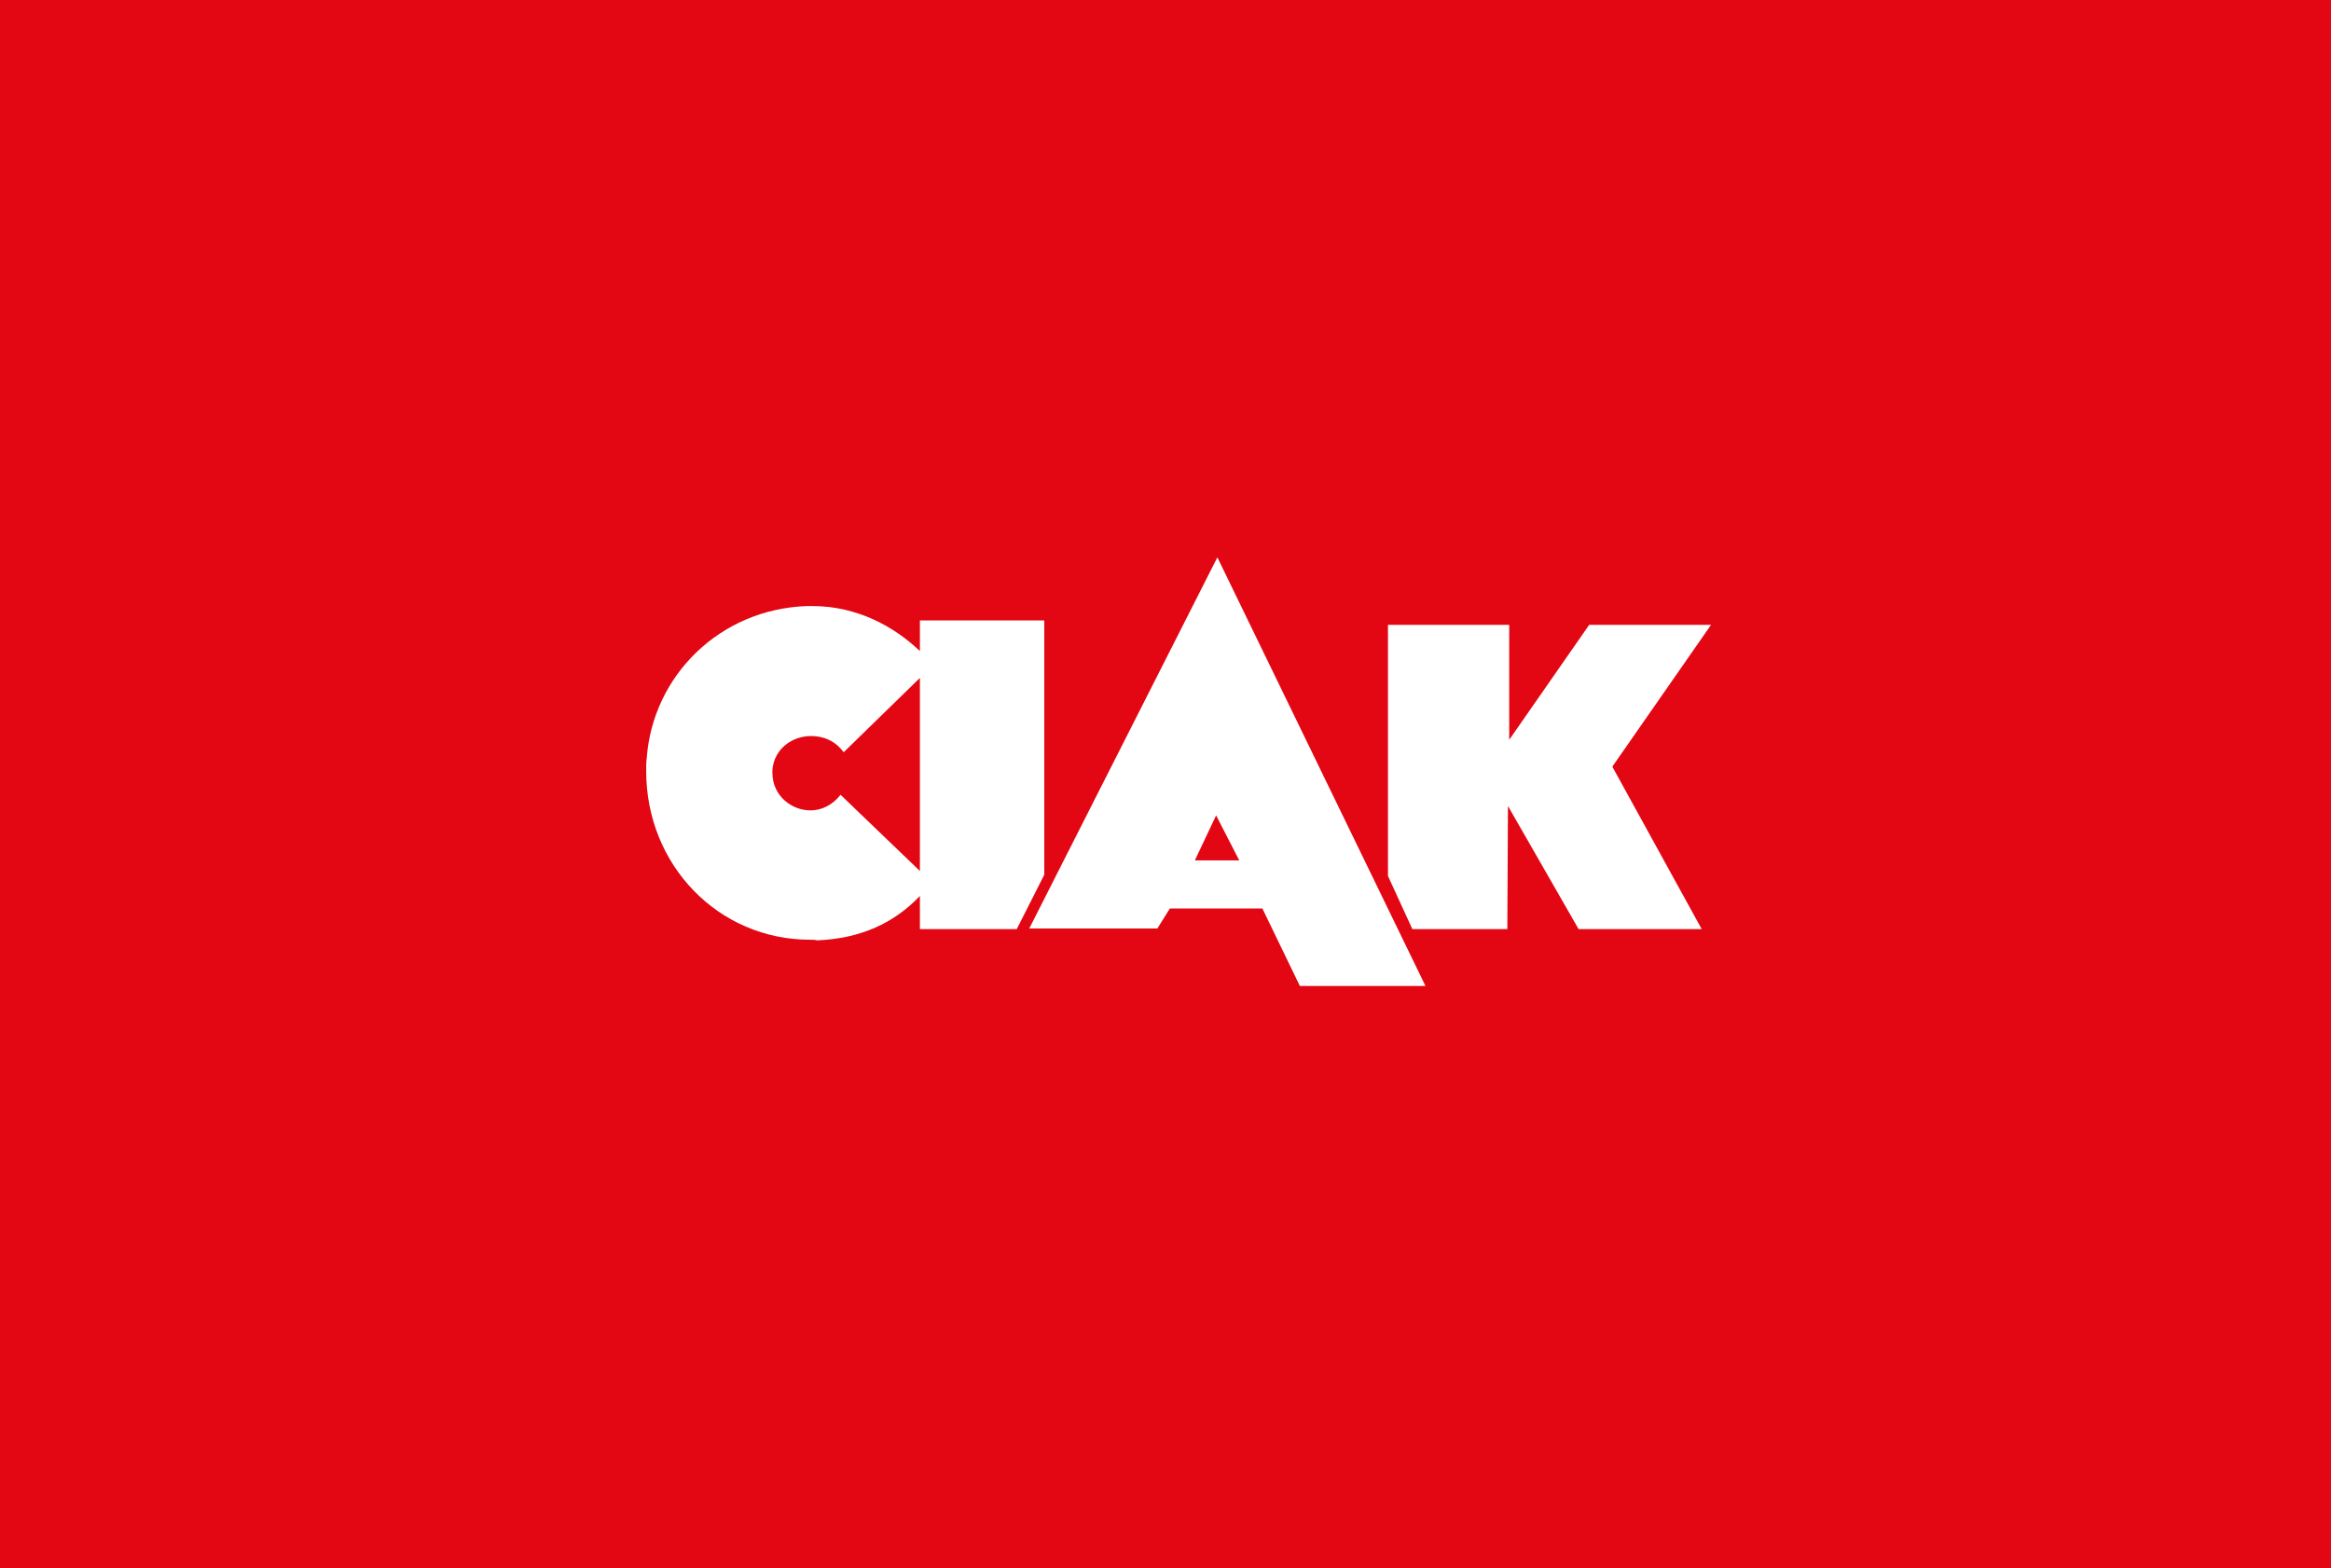 <?xml version="1.0" encoding="utf-8"?>
<!-- Generator: Adobe Illustrator 26.2.1, SVG Export Plug-In . SVG Version: 6.00 Build 0)  -->
<svg version="1.1" id="Livello_1" xmlns="http://www.w3.org/2000/svg" xmlns:xlink="http://www.w3.org/1999/xlink" x="0px" y="0px"
	 viewBox="0 0 373 251" style="enable-background:new 0 0 373 251;" xml:space="preserve">
<style type="text/css">
	.st0{fill:#E30613;}
	.st1{clip-path:url(#SVGID_00000020400553258788039550000002258161115276890010_);}
	.st2{clip-path:url(#SVGID_00000004512411571832537570000015823084995790235785_);}
	.st3{clip-path:url(#SVGID_00000064317090002286300480000015643738312555914919_);fill:#FFFFFF;}
	.st4{clip-path:url(#SVGID_00000004512411571832537570000015823084995790235785_);fill:#FFFFFF;}
</style>
<rect x="-15.6" y="-17.8" class="st0" width="416" height="287"/>
<g>
	<defs>
		<rect id="SVGID_1_" x="103" y="88.9" width="171" height="69.1"/>
	</defs>
	<clipPath id="SVGID_00000140724638329157088660000015477658852535876536_">
		<use xlink:href="#SVGID_1_"  style="overflow:visible;"/>
	</clipPath>
	<g style="clip-path:url(#SVGID_00000140724638329157088660000015477658852535876536_);">
		<defs>
			<rect id="SVGID_00000119087326553178174970000010845222210855655845_" x="103" y="88.9" width="171" height="69.1"/>
		</defs>
		<clipPath id="SVGID_00000027571631372124990030000008099828329725424572_">
			<use xlink:href="#SVGID_00000119087326553178174970000010845222210855655845_"  style="overflow:visible;"/>
		</clipPath>
		<g style="clip-path:url(#SVGID_00000027571631372124990030000008099828329725424572_);">
			<defs>
				<rect id="SVGID_00000122699385653502883100000012584857194703063736_" x="103.3" y="89.2" width="170.4" height="68.6"/>
			</defs>
			<clipPath id="SVGID_00000051372163132899760810000004847918890818465212_">
				<use xlink:href="#SVGID_00000122699385653502883100000012584857194703063736_"  style="overflow:visible;"/>
			</clipPath>
			<path style="clip-path:url(#SVGID_00000051372163132899760810000004847918890818465212_);fill:#FFFFFF;" d="M191.2,137.7
				L191.2,137.7h7.1l-3.7-7.2L191.2,137.7z M228.1,157.8H208l-6-12.4h-14.8l-2,3.2h-20.5l30.1-59.4L228.1,157.8z"/>
		</g>
		<path style="clip-path:url(#SVGID_00000027571631372124990030000008099828329725424572_);fill:#FFFFFF;" d="M147.2,139.4
			L147.2,139.4v-30.9c-3.9,3.8-8.2,8-12.2,11.9c-1.3-1.8-3.2-2.6-5.2-2.6c-3,0-5.9,2-6.2,5.4c0,0.2,0,0.3,0,0.5c0,3.6,3,6,6.1,6
			c1.7,0,3.5-0.8,4.8-2.5C139,131.5,142.8,135.2,147.2,139.4 M129.6,150.4c-14.6,0-26.2-11.9-26.2-27c0-0.7,0-1.5,0.1-2.2
			c1-13,11.6-23.7,25.6-24.2c0.3,0,0.6,0,0.9,0c7.2,0,13.1,3.3,17.2,7.2v-4.9h19.9v40.7l-4.4,8.7h-15.5v-5.3
			c-4.1,4.3-9.4,6.8-16.4,7.1C130.4,150.4,130,150.4,129.6,150.4"/>
		<polygon style="clip-path:url(#SVGID_00000027571631372124990030000008099828329725424572_);fill:#FFFFFF;" points="272.3,148.7 
			252.6,148.7 241.3,129 241.2,148.7 226,148.7 222.1,140.2 222.1,100 241.5,100 241.5,118.4 254.3,100 273.8,100 258,122.7 		"/>
	</g>
</g>
</svg>

